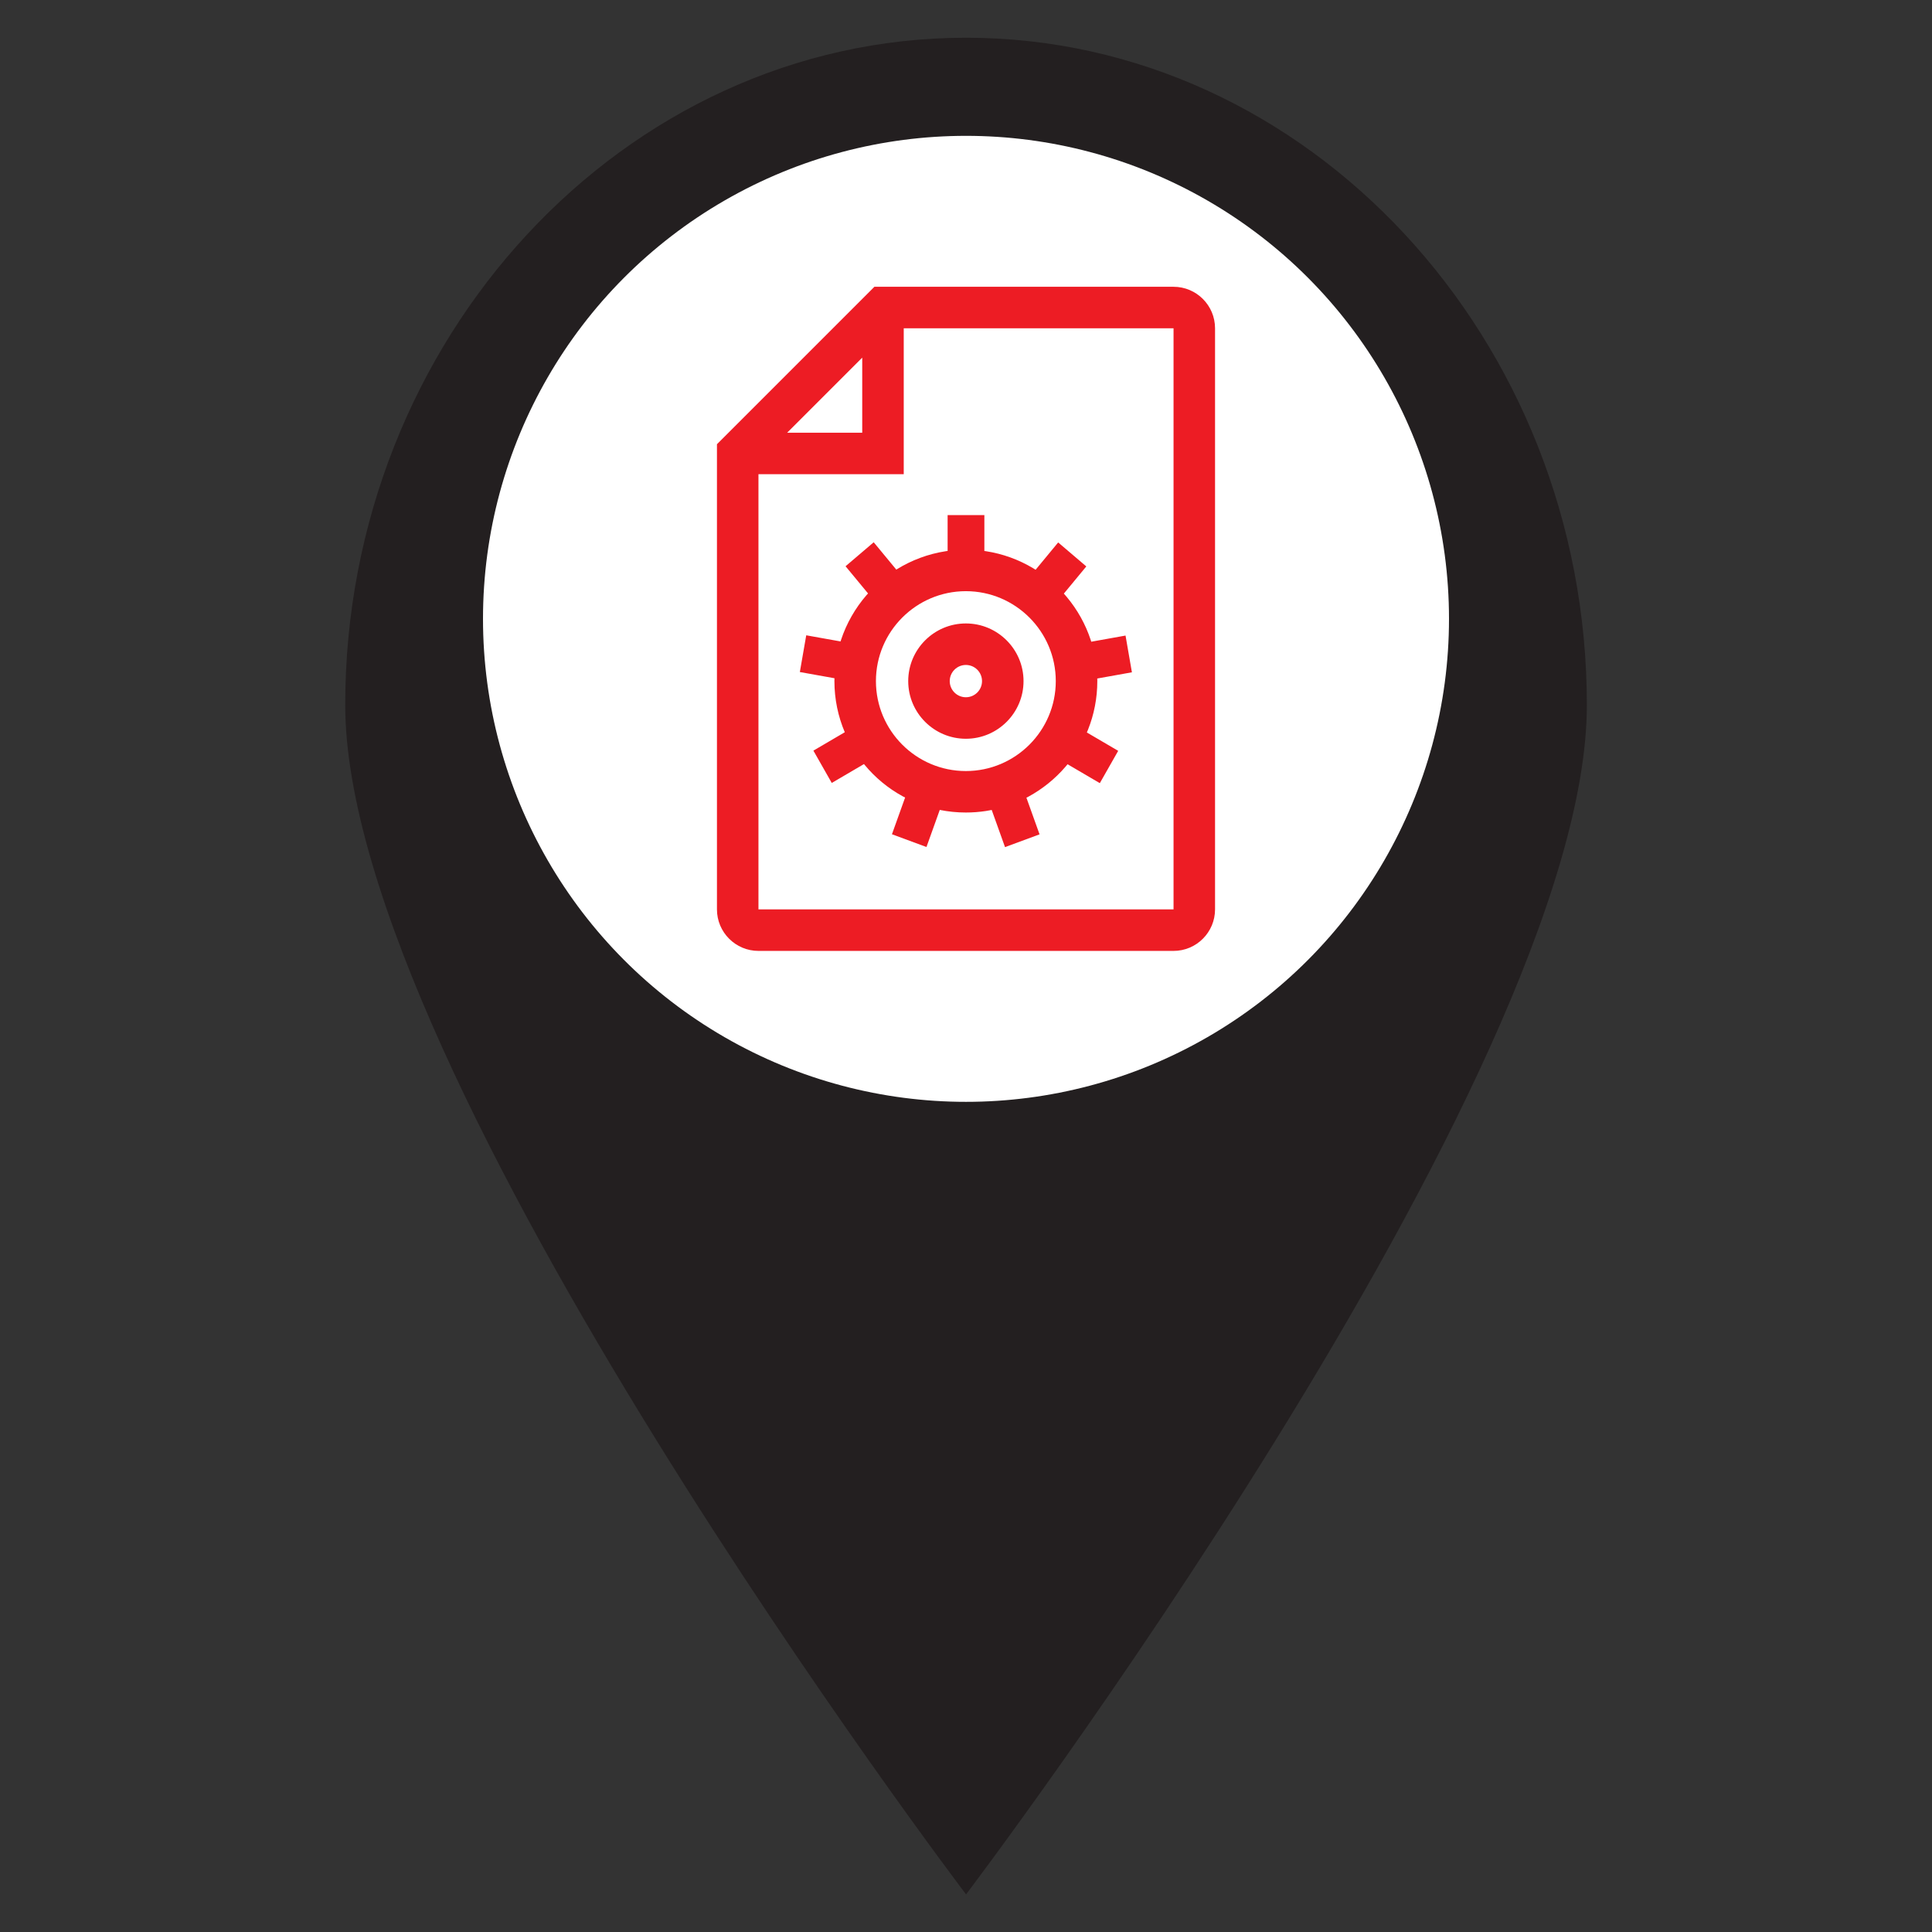 <?xml version="1.0" encoding="UTF-8" standalone="no"?>
<svg
   xmlns:dc="http://purl.org/dc/elements/1.1/"
   xmlns:cc="http://creativecommons.org/ns#"
   xmlns:rdf="http://www.w3.org/1999/02/22-rdf-syntax-ns#"
   xmlns:svg="http://www.w3.org/2000/svg"
   xmlns="http://www.w3.org/2000/svg"
   xmlns:sodipodi="http://sodipodi.sourceforge.net/DTD/sodipodi-0.dtd"
   xmlns:inkscape="http://www.inkscape.org/namespaces/inkscape"
   height="256"
   width="256"
   viewBox="0 0 256 256"
   version="1.1"
   id="svg4488"
   sodipodi:docname="tool.svg"
   inkscape:version="0.92.1 r15371"
   inkscape:export-filename="D:\fls\google\curr\aidlearn\getup\icons\tool.png"
   inkscape:export-xdpi="96"
   inkscape:export-ydpi="96">
  <rect x="0" y="0" width="256" height="256" fill="#333333" stroke="none"/>
  <defs
     id="defs4492" />
  <sodipodi:namedview
     pagecolor="#ffffff"
     bordercolor="#666666"
     borderopacity="1"
     objecttolerance="10"
     gridtolerance="10"
     guidetolerance="10"
     inkscape:pageopacity="0"
     inkscape:pageshadow="2"
     inkscape:window-width="1920"
     inkscape:window-height="1017"
     id="namedview4490"
     showgrid="false"
     showguides="true"
     inkscape:guide-bbox="true"
     inkscape:zoom="1.65625"
     inkscape:cx="-39.094339"
     inkscape:cy="162.5873"
     inkscape:window-x="-8"
     inkscape:window-y="-8"
     inkscape:window-maximized="1"
     inkscape:current-layer="svg4488" />
  <g
     id="g4486">
    <path
       id="path1"
       transform="rotate(0,128,128) translate(45.744,5) scale(7.688,7.688)  "
       d="M10.7,4.5C7.5,4.5 4.9,7.3 4.9,10.8 4.9,14.3 7.5,17.1 10.7,17.1 13.9,17.1 16.5,14.3 16.5,10.8 16.6,7.3 14,4.5 10.7,4.5z M10.7,0C16.6,0 21.4,5.2 21.4,11.5 21.4,17.9 10.7,32 10.7,32 10.7,32 5.5881173E-08,17.9 0,11.5 5.5881173E-08,5.2 4.8,0 10.7,0z"
       fill="#231F20" />
  </g>
  <g
     id="g8520"
     transform="translate(64,18)">
    <circle
       style="fill:#ffffff"
       r="64"
       cy="64"
       cx="64"
       id="ellipse8517" />
    <path
       style="fill:#ed1c24"
       inkscape:connector-curvature="0"
       id="path1-0"
       transform="matrix(2.75,0,0,2.75,31,20)"
       d="m 11.994,18.222 c -0.429,0 -0.778,0.349 -0.778,0.778 1e-6,0.429 0.349,0.778 0.778,0.778 0.429,0 0.778,-0.349 0.778,-0.778 0,-0.429 -0.349,-0.778 -0.778,-0.778 z m 0,-2 c 1.532,0 2.778,1.246 2.778,2.778 0,1.532 -1.246,2.778 -2.778,2.778 -1.532,0 -2.778,-1.246 -2.778,-2.778 -3e-7,-1.532 1.246,-2.778 2.778,-2.778 z m -0.001,-1.555 c -2.39,0 -4.333,1.944 -4.333,4.333 2e-7,2.39 1.943,4.334 4.333,4.334 2.389,0 4.333,-1.944 4.333,-4.334 0,-2.389 -1.944,-4.333 -4.333,-4.333 z m -0.879,-3.667 h 1.771 v 1.731 l 0.071,0.009 c 0.815,0.125 1.58,0.406 2.263,0.812 l 0.135,0.083 1.087,-1.316 1.356,1.155 -1.082,1.31 0.138,0.159 c 0.507,0.606 0.903,1.308 1.156,2.074 l 0.026,0.085 1.652,-0.296 0.307,1.77 -1.67,0.299 0.003,0.125 c 0,0.825 -0.159,1.615 -0.447,2.338 l -0.057,0.137 1.51,0.885 -0.885,1.557 -1.554,-0.911 -0.101,0.121 c -0.5,0.581 -1.104,1.071 -1.783,1.44 l -0.099,0.051 0.633,1.766 -1.664,0.615 -0.641,-1.79 -0.282,0.05 c -0.314,0.048 -0.636,0.073 -0.963,0.073 -0.43,0 -0.85,-0.043 -1.255,-0.125 l -0.003,-7.19e-4 -0.641,1.788 -1.663,-0.615 0.634,-1.769 -0.12,-0.062 C 8.239,24.162 7.617,23.643 7.108,23.027 L 7.085,22.997 5.532,23.907 4.647,22.35 6.159,21.464 6.159,21.463 C 5.838,20.706 5.66,19.873 5.66,19 l 0.003,-0.138 -1.669,-0.299 0.308,-1.77 1.654,0.296 0.022,-0.072 c 0.265,-0.802 0.687,-1.534 1.228,-2.159 l 0.074,-0.082 -1.083,-1.31 1.356,-1.156 1.089,1.318 0.028,-0.018 C 9.377,13.173 10.176,12.871 11.03,12.74 l 0.084,-0.011 z M 7,3.414 3.383,7.031 H 7 Z M 9,2 V 9.031 H 2 V 30 H 22 v -28 z M 7.586,0 H 22 c 1.103,0 2,0.897 2,2 v 28 c 0,1.103 -0.897,2 -2,2 H 2 C 0.897,32 0,31.103 0,30 V 7.586 Z" />
  </g>
</svg>
